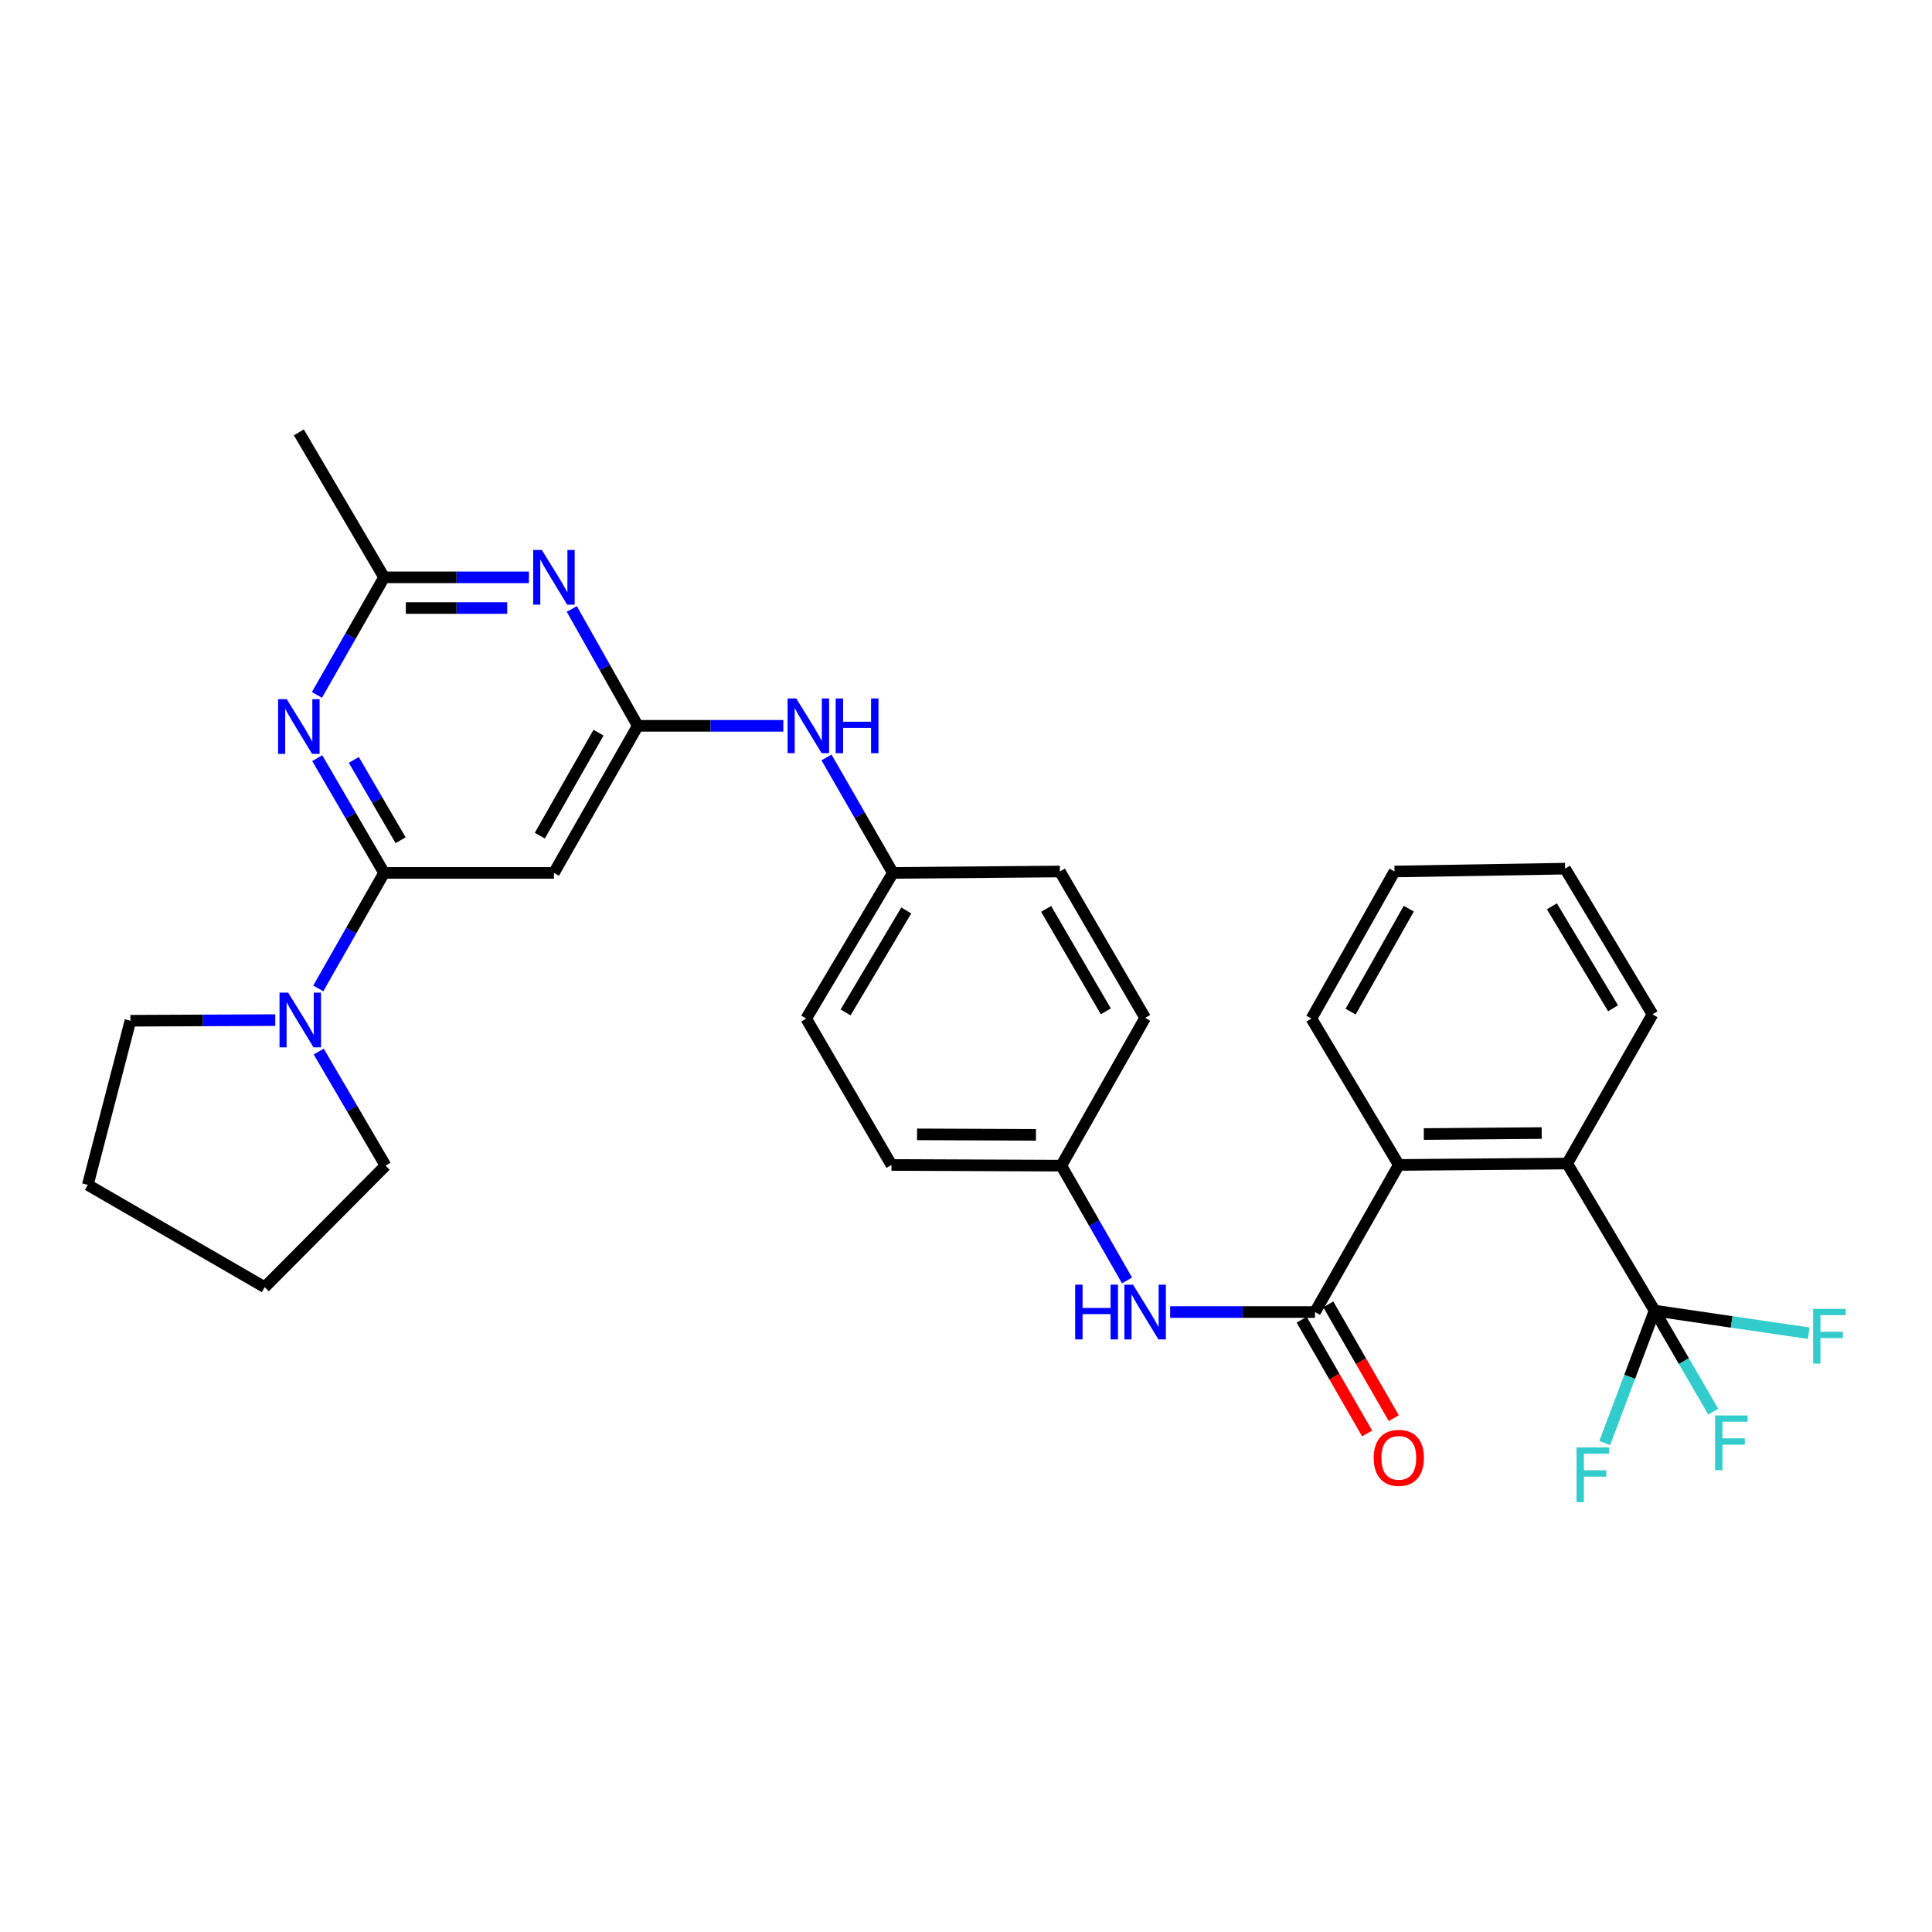 <?xml version='1.0' encoding='iso-8859-1'?>
<svg version='1.1' baseProfile='full'
              xmlns='http://www.w3.org/2000/svg'
                      xmlns:rdkit='http://www.rdkit.org/xml'
                      xmlns:xlink='http://www.w3.org/1999/xlink'
                  xml:space='preserve'
width='1000px' height='1000px' viewBox='0 0 1000 1000'>
<!-- END OF HEADER -->
<rect style='opacity:1.0;fill:#FFFFFF;stroke:none' width='1000' height='1000' x='0' y='0'> </rect>
<path class='bond-0' d='M 198.813,451.817 L 181.511,422.117' style='fill:none;fill-rule:evenodd;stroke:#000000;stroke-width:6px;stroke-linecap:butt;stroke-linejoin:miter;stroke-opacity:1' />
<path class='bond-0' d='M 181.511,422.117 L 164.208,392.416' style='fill:none;fill-rule:evenodd;stroke:#0000FF;stroke-width:6px;stroke-linecap:butt;stroke-linejoin:miter;stroke-opacity:1' />
<path class='bond-0' d='M 207.353,434.908 L 195.241,414.118' style='fill:none;fill-rule:evenodd;stroke:#000000;stroke-width:6px;stroke-linecap:butt;stroke-linejoin:miter;stroke-opacity:1' />
<path class='bond-0' d='M 195.241,414.118 L 183.129,393.327' style='fill:none;fill-rule:evenodd;stroke:#0000FF;stroke-width:6px;stroke-linecap:butt;stroke-linejoin:miter;stroke-opacity:1' />
<path class='bond-5' d='M 198.813,451.817 L 286.713,451.817' style='fill:none;fill-rule:evenodd;stroke:#000000;stroke-width:6px;stroke-linecap:butt;stroke-linejoin:miter;stroke-opacity:1' />
<path class='bond-8' d='M 198.813,451.817 L 181.774,481.707' style='fill:none;fill-rule:evenodd;stroke:#000000;stroke-width:6px;stroke-linecap:butt;stroke-linejoin:miter;stroke-opacity:1' />
<path class='bond-8' d='M 181.774,481.707 L 164.736,511.598' style='fill:none;fill-rule:evenodd;stroke:#0000FF;stroke-width:6px;stroke-linecap:butt;stroke-linejoin:miter;stroke-opacity:1' />
<path class='bond-9' d='M 164.044,359.681 L 181.429,329.255' style='fill:none;fill-rule:evenodd;stroke:#0000FF;stroke-width:6px;stroke-linecap:butt;stroke-linejoin:miter;stroke-opacity:1' />
<path class='bond-9' d='M 181.429,329.255 L 198.813,298.829' style='fill:none;fill-rule:evenodd;stroke:#000000;stroke-width:6px;stroke-linecap:butt;stroke-linejoin:miter;stroke-opacity:1' />
<path class='bond-1' d='M 680.632,679.109 L 643.147,679.109' style='fill:none;fill-rule:evenodd;stroke:#000000;stroke-width:6px;stroke-linecap:butt;stroke-linejoin:miter;stroke-opacity:1' />
<path class='bond-1' d='M 643.147,679.109 L 605.662,679.109' style='fill:none;fill-rule:evenodd;stroke:#0000FF;stroke-width:6px;stroke-linecap:butt;stroke-linejoin:miter;stroke-opacity:1' />
<path class='bond-7' d='M 680.632,679.109 L 724.022,602.977' style='fill:none;fill-rule:evenodd;stroke:#000000;stroke-width:6px;stroke-linecap:butt;stroke-linejoin:miter;stroke-opacity:1' />
<path class='bond-12' d='M 673.746,683.073 L 690.694,712.52' style='fill:none;fill-rule:evenodd;stroke:#000000;stroke-width:6px;stroke-linecap:butt;stroke-linejoin:miter;stroke-opacity:1' />
<path class='bond-12' d='M 690.694,712.52 L 707.642,741.968' style='fill:none;fill-rule:evenodd;stroke:#FF0000;stroke-width:6px;stroke-linecap:butt;stroke-linejoin:miter;stroke-opacity:1' />
<path class='bond-12' d='M 687.519,675.146 L 704.467,704.594' style='fill:none;fill-rule:evenodd;stroke:#000000;stroke-width:6px;stroke-linecap:butt;stroke-linejoin:miter;stroke-opacity:1' />
<path class='bond-12' d='M 704.467,704.594 L 721.415,734.042' style='fill:none;fill-rule:evenodd;stroke:#FF0000;stroke-width:6px;stroke-linecap:butt;stroke-linejoin:miter;stroke-opacity:1' />
<path class='bond-2' d='M 856.414,678.377 L 811.18,602.245' style='fill:none;fill-rule:evenodd;stroke:#000000;stroke-width:6px;stroke-linecap:butt;stroke-linejoin:miter;stroke-opacity:1' />
<path class='bond-13' d='M 856.414,678.377 L 871.596,704.52' style='fill:none;fill-rule:evenodd;stroke:#000000;stroke-width:6px;stroke-linecap:butt;stroke-linejoin:miter;stroke-opacity:1' />
<path class='bond-13' d='M 871.596,704.52 L 886.777,730.664' style='fill:none;fill-rule:evenodd;stroke:#33CCCC;stroke-width:6px;stroke-linecap:butt;stroke-linejoin:miter;stroke-opacity:1' />
<path class='bond-14' d='M 856.414,678.377 L 843.518,712.642' style='fill:none;fill-rule:evenodd;stroke:#000000;stroke-width:6px;stroke-linecap:butt;stroke-linejoin:miter;stroke-opacity:1' />
<path class='bond-14' d='M 843.518,712.642 L 830.623,746.907' style='fill:none;fill-rule:evenodd;stroke:#33CCCC;stroke-width:6px;stroke-linecap:butt;stroke-linejoin:miter;stroke-opacity:1' />
<path class='bond-15' d='M 856.414,678.377 L 896.3,684.218' style='fill:none;fill-rule:evenodd;stroke:#000000;stroke-width:6px;stroke-linecap:butt;stroke-linejoin:miter;stroke-opacity:1' />
<path class='bond-15' d='M 896.3,684.218 L 936.185,690.059' style='fill:none;fill-rule:evenodd;stroke:#33CCCC;stroke-width:6px;stroke-linecap:butt;stroke-linejoin:miter;stroke-opacity:1' />
<path class='bond-3' d='M 330.111,375.685 L 286.713,451.817' style='fill:none;fill-rule:evenodd;stroke:#000000;stroke-width:6px;stroke-linecap:butt;stroke-linejoin:miter;stroke-opacity:1' />
<path class='bond-3' d='M 309.796,379.235 L 279.418,432.528' style='fill:none;fill-rule:evenodd;stroke:#000000;stroke-width:6px;stroke-linecap:butt;stroke-linejoin:miter;stroke-opacity:1' />
<path class='bond-4' d='M 330.111,375.685 L 313.033,345.44' style='fill:none;fill-rule:evenodd;stroke:#000000;stroke-width:6px;stroke-linecap:butt;stroke-linejoin:miter;stroke-opacity:1' />
<path class='bond-4' d='M 313.033,345.44 L 295.955,315.195' style='fill:none;fill-rule:evenodd;stroke:#0000FF;stroke-width:6px;stroke-linecap:butt;stroke-linejoin:miter;stroke-opacity:1' />
<path class='bond-11' d='M 330.111,375.685 L 367.781,375.685' style='fill:none;fill-rule:evenodd;stroke:#000000;stroke-width:6px;stroke-linecap:butt;stroke-linejoin:miter;stroke-opacity:1' />
<path class='bond-11' d='M 367.781,375.685 L 405.452,375.685' style='fill:none;fill-rule:evenodd;stroke:#0000FF;stroke-width:6px;stroke-linecap:butt;stroke-linejoin:miter;stroke-opacity:1' />
<path class='bond-31' d='M 273.775,298.829 L 236.294,298.829' style='fill:none;fill-rule:evenodd;stroke:#0000FF;stroke-width:6px;stroke-linecap:butt;stroke-linejoin:miter;stroke-opacity:1' />
<path class='bond-31' d='M 236.294,298.829 L 198.813,298.829' style='fill:none;fill-rule:evenodd;stroke:#000000;stroke-width:6px;stroke-linecap:butt;stroke-linejoin:miter;stroke-opacity:1' />
<path class='bond-31' d='M 262.531,314.719 L 236.294,314.719' style='fill:none;fill-rule:evenodd;stroke:#0000FF;stroke-width:6px;stroke-linecap:butt;stroke-linejoin:miter;stroke-opacity:1' />
<path class='bond-31' d='M 236.294,314.719 L 210.058,314.719' style='fill:none;fill-rule:evenodd;stroke:#000000;stroke-width:6px;stroke-linecap:butt;stroke-linejoin:miter;stroke-opacity:1' />
<path class='bond-6' d='M 811.18,602.245 L 724.022,602.977' style='fill:none;fill-rule:evenodd;stroke:#000000;stroke-width:6px;stroke-linecap:butt;stroke-linejoin:miter;stroke-opacity:1' />
<path class='bond-6' d='M 797.972,586.465 L 736.962,586.978' style='fill:none;fill-rule:evenodd;stroke:#000000;stroke-width:6px;stroke-linecap:butt;stroke-linejoin:miter;stroke-opacity:1' />
<path class='bond-24' d='M 811.18,602.245 L 855.328,525.018' style='fill:none;fill-rule:evenodd;stroke:#000000;stroke-width:6px;stroke-linecap:butt;stroke-linejoin:miter;stroke-opacity:1' />
<path class='bond-25' d='M 724.022,602.977 L 678.787,527.216' style='fill:none;fill-rule:evenodd;stroke:#000000;stroke-width:6px;stroke-linecap:butt;stroke-linejoin:miter;stroke-opacity:1' />
<path class='bond-22' d='M 142.477,528.005 L 104.992,528.167' style='fill:none;fill-rule:evenodd;stroke:#0000FF;stroke-width:6px;stroke-linecap:butt;stroke-linejoin:miter;stroke-opacity:1' />
<path class='bond-22' d='M 104.992,528.167 L 67.507,528.328' style='fill:none;fill-rule:evenodd;stroke:#000000;stroke-width:6px;stroke-linecap:butt;stroke-linejoin:miter;stroke-opacity:1' />
<path class='bond-23' d='M 164.982,544.293 L 182.264,573.816' style='fill:none;fill-rule:evenodd;stroke:#0000FF;stroke-width:6px;stroke-linecap:butt;stroke-linejoin:miter;stroke-opacity:1' />
<path class='bond-23' d='M 182.264,573.816 L 199.546,603.339' style='fill:none;fill-rule:evenodd;stroke:#000000;stroke-width:6px;stroke-linecap:butt;stroke-linejoin:miter;stroke-opacity:1' />
<path class='bond-26' d='M 198.813,298.829 L 154.682,223.792' style='fill:none;fill-rule:evenodd;stroke:#000000;stroke-width:6px;stroke-linecap:butt;stroke-linejoin:miter;stroke-opacity:1' />
<path class='bond-10' d='M 583.363,662.766 L 566.345,633.053' style='fill:none;fill-rule:evenodd;stroke:#0000FF;stroke-width:6px;stroke-linecap:butt;stroke-linejoin:miter;stroke-opacity:1' />
<path class='bond-10' d='M 566.345,633.053 L 549.326,603.339' style='fill:none;fill-rule:evenodd;stroke:#000000;stroke-width:6px;stroke-linecap:butt;stroke-linejoin:miter;stroke-opacity:1' />
<path class='bond-17' d='M 427.8,392.04 L 444.979,421.928' style='fill:none;fill-rule:evenodd;stroke:#0000FF;stroke-width:6px;stroke-linecap:butt;stroke-linejoin:miter;stroke-opacity:1' />
<path class='bond-17' d='M 444.979,421.928 L 462.159,451.817' style='fill:none;fill-rule:evenodd;stroke:#000000;stroke-width:6px;stroke-linecap:butt;stroke-linejoin:miter;stroke-opacity:1' />
<path class='bond-16' d='M 549.326,603.339 L 461.426,602.977' style='fill:none;fill-rule:evenodd;stroke:#000000;stroke-width:6px;stroke-linecap:butt;stroke-linejoin:miter;stroke-opacity:1' />
<path class='bond-16' d='M 536.206,587.395 L 474.677,587.142' style='fill:none;fill-rule:evenodd;stroke:#000000;stroke-width:6px;stroke-linecap:butt;stroke-linejoin:miter;stroke-opacity:1' />
<path class='bond-33' d='M 549.326,603.339 L 592.724,526.845' style='fill:none;fill-rule:evenodd;stroke:#000000;stroke-width:6px;stroke-linecap:butt;stroke-linejoin:miter;stroke-opacity:1' />
<path class='bond-20' d='M 462.159,451.817 L 548.593,451.084' style='fill:none;fill-rule:evenodd;stroke:#000000;stroke-width:6px;stroke-linecap:butt;stroke-linejoin:miter;stroke-opacity:1' />
<path class='bond-21' d='M 462.159,451.817 L 417.287,527.216' style='fill:none;fill-rule:evenodd;stroke:#000000;stroke-width:6px;stroke-linecap:butt;stroke-linejoin:miter;stroke-opacity:1' />
<path class='bond-21' d='M 469.083,471.253 L 437.673,524.033' style='fill:none;fill-rule:evenodd;stroke:#000000;stroke-width:6px;stroke-linecap:butt;stroke-linejoin:miter;stroke-opacity:1' />
<path class='bond-18' d='M 592.724,526.845 L 548.593,451.084' style='fill:none;fill-rule:evenodd;stroke:#000000;stroke-width:6px;stroke-linecap:butt;stroke-linejoin:miter;stroke-opacity:1' />
<path class='bond-18' d='M 572.374,523.479 L 541.482,470.446' style='fill:none;fill-rule:evenodd;stroke:#000000;stroke-width:6px;stroke-linecap:butt;stroke-linejoin:miter;stroke-opacity:1' />
<path class='bond-19' d='M 461.426,602.977 L 417.287,527.216' style='fill:none;fill-rule:evenodd;stroke:#000000;stroke-width:6px;stroke-linecap:butt;stroke-linejoin:miter;stroke-opacity:1' />
<path class='bond-28' d='M 67.507,528.328 L 45.455,613.288' style='fill:none;fill-rule:evenodd;stroke:#000000;stroke-width:6px;stroke-linecap:butt;stroke-linejoin:miter;stroke-opacity:1' />
<path class='bond-27' d='M 199.546,603.339 L 137.018,666.247' style='fill:none;fill-rule:evenodd;stroke:#000000;stroke-width:6px;stroke-linecap:butt;stroke-linejoin:miter;stroke-opacity:1' />
<path class='bond-34' d='M 855.328,525.018 L 810.085,449.619' style='fill:none;fill-rule:evenodd;stroke:#000000;stroke-width:6px;stroke-linecap:butt;stroke-linejoin:miter;stroke-opacity:1' />
<path class='bond-34' d='M 834.916,521.884 L 803.246,469.105' style='fill:none;fill-rule:evenodd;stroke:#000000;stroke-width:6px;stroke-linecap:butt;stroke-linejoin:miter;stroke-opacity:1' />
<path class='bond-29' d='M 678.787,527.216 L 721.797,451.084' style='fill:none;fill-rule:evenodd;stroke:#000000;stroke-width:6px;stroke-linecap:butt;stroke-linejoin:miter;stroke-opacity:1' />
<path class='bond-29' d='M 699.074,523.612 L 729.181,470.32' style='fill:none;fill-rule:evenodd;stroke:#000000;stroke-width:6px;stroke-linecap:butt;stroke-linejoin:miter;stroke-opacity:1' />
<path class='bond-32' d='M 137.018,666.247 L 45.455,613.288' style='fill:none;fill-rule:evenodd;stroke:#000000;stroke-width:6px;stroke-linecap:butt;stroke-linejoin:miter;stroke-opacity:1' />
<path class='bond-30' d='M 721.797,451.084 L 810.085,449.619' style='fill:none;fill-rule:evenodd;stroke:#000000;stroke-width:6px;stroke-linecap:butt;stroke-linejoin:miter;stroke-opacity:1' />
<path  class='atom-1' d='M 148.422 361.904
L 157.702 376.904
Q 158.622 378.384, 160.102 381.064
Q 161.582 383.744, 161.662 383.904
L 161.662 361.904
L 165.422 361.904
L 165.422 390.224
L 161.542 390.224
L 151.582 373.824
Q 150.422 371.904, 149.182 369.704
Q 147.982 367.504, 147.622 366.824
L 147.622 390.224
L 143.942 390.224
L 143.942 361.904
L 148.422 361.904
' fill='#0000FF'/>
<path  class='atom-5' d='M 280.453 284.669
L 289.733 299.669
Q 290.653 301.149, 292.133 303.829
Q 293.613 306.509, 293.693 306.669
L 293.693 284.669
L 297.453 284.669
L 297.453 312.989
L 293.573 312.989
L 283.613 296.589
Q 282.453 294.669, 281.213 292.469
Q 280.013 290.269, 279.653 289.589
L 279.653 312.989
L 275.973 312.989
L 275.973 284.669
L 280.453 284.669
' fill='#0000FF'/>
<path  class='atom-9' d='M 149.155 513.789
L 158.435 528.789
Q 159.355 530.269, 160.835 532.949
Q 162.315 535.629, 162.395 535.789
L 162.395 513.789
L 166.155 513.789
L 166.155 542.109
L 162.275 542.109
L 152.315 525.709
Q 151.155 523.789, 149.915 521.589
Q 148.715 519.389, 148.355 518.709
L 148.355 542.109
L 144.675 542.109
L 144.675 513.789
L 149.155 513.789
' fill='#0000FF'/>
<path  class='atom-11' d='M 556.504 664.949
L 560.344 664.949
L 560.344 676.989
L 574.824 676.989
L 574.824 664.949
L 578.664 664.949
L 578.664 693.269
L 574.824 693.269
L 574.824 680.189
L 560.344 680.189
L 560.344 693.269
L 556.504 693.269
L 556.504 664.949
' fill='#0000FF'/>
<path  class='atom-11' d='M 586.464 664.949
L 595.744 679.949
Q 596.664 681.429, 598.144 684.109
Q 599.624 686.789, 599.704 686.949
L 599.704 664.949
L 603.464 664.949
L 603.464 693.269
L 599.584 693.269
L 589.624 676.869
Q 588.464 674.949, 587.224 672.749
Q 586.024 670.549, 585.664 669.869
L 585.664 693.269
L 581.984 693.269
L 581.984 664.949
L 586.464 664.949
' fill='#0000FF'/>
<path  class='atom-12' d='M 412.139 361.525
L 421.419 376.525
Q 422.339 378.005, 423.819 380.685
Q 425.299 383.365, 425.379 383.525
L 425.379 361.525
L 429.139 361.525
L 429.139 389.845
L 425.259 389.845
L 415.299 373.445
Q 414.139 371.525, 412.899 369.325
Q 411.699 367.125, 411.339 366.445
L 411.339 389.845
L 407.659 389.845
L 407.659 361.525
L 412.139 361.525
' fill='#0000FF'/>
<path  class='atom-12' d='M 432.539 361.525
L 436.379 361.525
L 436.379 373.565
L 450.859 373.565
L 450.859 361.525
L 454.699 361.525
L 454.699 389.845
L 450.859 389.845
L 450.859 376.765
L 436.379 376.765
L 436.379 389.845
L 432.539 389.845
L 432.539 361.525
' fill='#0000FF'/>
<path  class='atom-13' d='M 711.022 754.58
Q 711.022 747.78, 714.382 743.98
Q 717.742 740.18, 724.022 740.18
Q 730.302 740.18, 733.662 743.98
Q 737.022 747.78, 737.022 754.58
Q 737.022 761.46, 733.622 765.38
Q 730.222 769.26, 724.022 769.26
Q 717.782 769.26, 714.382 765.38
Q 711.022 761.5, 711.022 754.58
M 724.022 766.06
Q 728.342 766.06, 730.662 763.18
Q 733.022 760.26, 733.022 754.58
Q 733.022 749.02, 730.662 746.22
Q 728.342 743.38, 724.022 743.38
Q 719.702 743.38, 717.342 746.18
Q 715.022 748.98, 715.022 754.58
Q 715.022 760.3, 717.342 763.18
Q 719.702 766.06, 724.022 766.06
' fill='#FF0000'/>
<path  class='atom-14' d='M 887.729 732.642
L 904.569 732.642
L 904.569 735.882
L 891.529 735.882
L 891.529 744.482
L 903.129 744.482
L 903.129 747.762
L 891.529 747.762
L 891.529 760.962
L 887.729 760.962
L 887.729 732.642
' fill='#33CCCC'/>
<path  class='atom-15' d='M 816.019 749.177
L 832.859 749.177
L 832.859 752.417
L 819.819 752.417
L 819.819 761.017
L 831.419 761.017
L 831.419 764.297
L 819.819 764.297
L 819.819 777.497
L 816.019 777.497
L 816.019 749.177
' fill='#33CCCC'/>
<path  class='atom-16' d='M 938.471 677.467
L 955.311 677.467
L 955.311 680.707
L 942.271 680.707
L 942.271 689.307
L 953.871 689.307
L 953.871 692.587
L 942.271 692.587
L 942.271 705.787
L 938.471 705.787
L 938.471 677.467
' fill='#33CCCC'/>
</svg>
